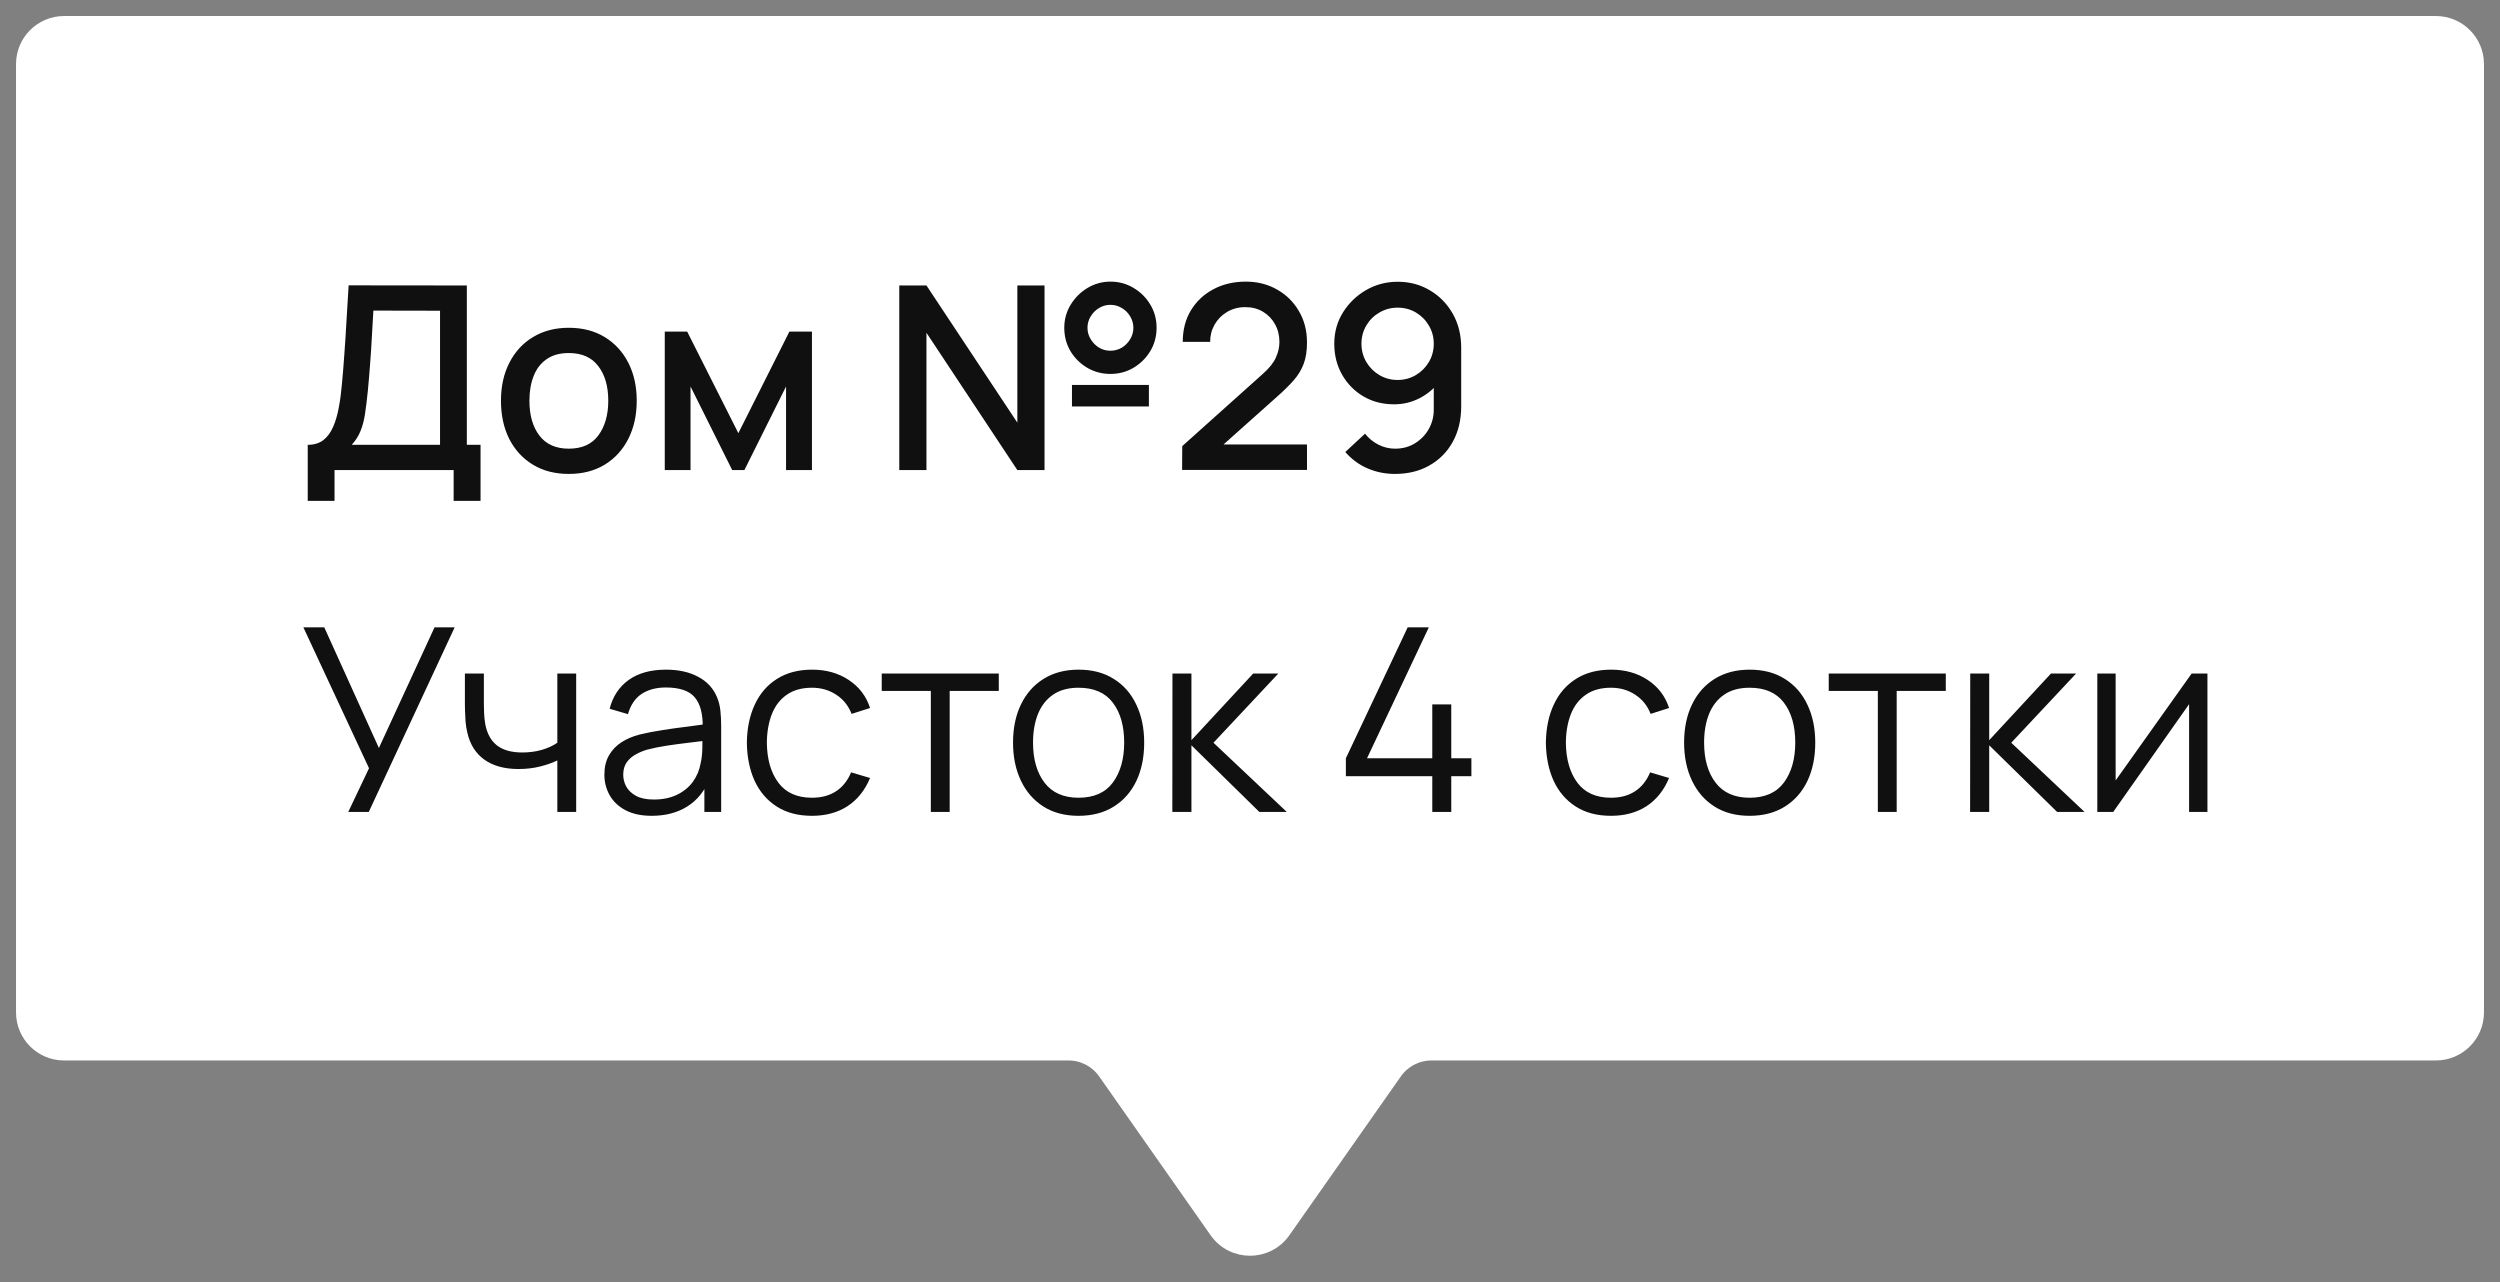 <?xml version="1.0" encoding="UTF-8"?> <svg xmlns="http://www.w3.org/2000/svg" width="117" height="60" viewBox="0 0 117 60" fill="none"><rect x="0" y="0" width="117" height="60" fill="#808080" stroke="none"/><path d="M1 47.38V3C1 1.895 1.895 1 3 1H114C115.105 1 116 1.895 116 3V47.38C116 48.485 115.105 49.38 114 49.38H66.993C66.342 49.38 65.731 49.698 65.356 50.231L60.137 57.668C59.341 58.802 57.659 58.802 56.863 57.668L51.644 50.231C51.269 49.698 50.658 49.38 50.007 49.38H3C1.895 49.38 1 48.485 1 47.38Z" fill="white" stroke="white" stroke-width="0.5"></path><path d="M14.402 23.44V20.818C14.698 20.818 14.942 20.744 15.134 20.596C15.326 20.444 15.478 20.238 15.59 19.978C15.706 19.714 15.794 19.414 15.854 19.078C15.918 18.742 15.966 18.388 15.998 18.016C16.046 17.512 16.086 17.02 16.118 16.54C16.154 16.056 16.186 15.556 16.214 15.04C16.246 14.524 16.28 13.962 16.316 13.354L21.848 13.36V20.818H22.49V23.44H21.23V22H15.656V23.44H14.402ZM16.46 20.818H20.594V14.542L17.474 14.536C17.446 14.976 17.422 15.394 17.402 15.79C17.382 16.186 17.356 16.586 17.324 16.99C17.296 17.39 17.26 17.82 17.216 18.28C17.172 18.72 17.126 19.094 17.078 19.402C17.03 19.706 16.958 19.97 16.862 20.194C16.77 20.418 16.636 20.626 16.46 20.818ZM26.619 22.18C25.971 22.18 25.409 22.034 24.933 21.742C24.457 21.45 24.089 21.048 23.829 20.536C23.573 20.02 23.445 19.426 23.445 18.754C23.445 18.078 23.577 17.484 23.841 16.972C24.105 16.456 24.475 16.056 24.951 15.772C25.427 15.484 25.983 15.34 26.619 15.34C27.267 15.34 27.829 15.486 28.305 15.778C28.781 16.07 29.149 16.472 29.409 16.984C29.669 17.496 29.799 18.086 29.799 18.754C29.799 19.43 29.667 20.026 29.403 20.542C29.143 21.054 28.775 21.456 28.299 21.748C27.823 22.036 27.263 22.18 26.619 22.18ZM26.619 20.998C27.239 20.998 27.701 20.79 28.005 20.374C28.313 19.954 28.467 19.414 28.467 18.754C28.467 18.078 28.311 17.538 27.999 17.134C27.691 16.726 27.231 16.522 26.619 16.522C26.199 16.522 25.853 16.618 25.581 16.81C25.309 16.998 25.107 17.26 24.975 17.596C24.843 17.928 24.777 18.314 24.777 18.754C24.777 19.434 24.933 19.978 25.245 20.386C25.557 20.794 26.015 20.998 26.619 20.998ZM31.111 22V15.52H32.161L34.555 20.272L36.943 15.52H37.999V22H36.787V18.088L34.837 22H34.267L32.317 18.088V22H31.111ZM42.086 22V13.36H43.358L47.612 19.78V13.36H48.884V22H47.612L43.358 15.574V22H42.086ZM51.968 17.5C51.572 17.5 51.21 17.404 50.882 17.212C50.554 17.016 50.292 16.756 50.096 16.432C49.904 16.104 49.808 15.74 49.808 15.34C49.808 14.948 49.908 14.588 50.108 14.26C50.308 13.932 50.572 13.67 50.9 13.474C51.228 13.278 51.584 13.18 51.968 13.18C52.364 13.18 52.724 13.278 53.048 13.474C53.376 13.666 53.638 13.926 53.834 14.254C54.03 14.578 54.128 14.94 54.128 15.34C54.128 15.74 54.03 16.104 53.834 16.432C53.638 16.756 53.376 17.016 53.048 17.212C52.724 17.404 52.364 17.5 51.968 17.5ZM51.968 16.414C52.16 16.414 52.338 16.366 52.502 16.27C52.666 16.17 52.796 16.038 52.892 15.874C52.992 15.71 53.042 15.532 53.042 15.34C53.042 15.148 52.992 14.97 52.892 14.806C52.796 14.642 52.666 14.512 52.502 14.416C52.338 14.316 52.16 14.266 51.968 14.266C51.776 14.266 51.598 14.316 51.434 14.416C51.274 14.512 51.144 14.642 51.044 14.806C50.944 14.97 50.894 15.148 50.894 15.34C50.894 15.532 50.944 15.71 51.044 15.874C51.144 16.038 51.274 16.17 51.434 16.27C51.594 16.366 51.772 16.414 51.968 16.414ZM50.168 19.024V18.016H53.768V19.024H50.168ZM55.323 21.994L55.329 20.878L59.091 17.506C59.395 17.238 59.601 16.982 59.709 16.738C59.821 16.494 59.877 16.25 59.877 16.006C59.877 15.698 59.809 15.422 59.673 15.178C59.537 14.93 59.349 14.734 59.109 14.59C58.869 14.446 58.593 14.374 58.281 14.374C57.961 14.374 57.675 14.45 57.423 14.602C57.175 14.75 56.981 14.948 56.841 15.196C56.701 15.444 56.633 15.712 56.637 16H55.353C55.353 15.44 55.479 14.95 55.731 14.53C55.987 14.106 56.337 13.776 56.781 13.54C57.225 13.3 57.733 13.18 58.305 13.18C58.849 13.18 59.337 13.304 59.769 13.552C60.201 13.796 60.541 14.132 60.789 14.56C61.041 14.988 61.167 15.476 61.167 16.024C61.167 16.42 61.115 16.756 61.011 17.032C60.907 17.308 60.751 17.564 60.543 17.8C60.335 18.036 60.075 18.292 59.763 18.568L56.859 21.16L56.721 20.8H61.167V21.994H55.323ZM65.414 13.186C65.97 13.186 66.472 13.32 66.92 13.588C67.368 13.852 67.724 14.216 67.988 14.68C68.252 15.144 68.384 15.674 68.384 16.27V19.018C68.384 19.65 68.252 20.204 67.988 20.68C67.728 21.152 67.364 21.52 66.896 21.784C66.432 22.048 65.896 22.18 65.288 22.18C64.832 22.18 64.404 22.094 64.004 21.922C63.604 21.75 63.256 21.494 62.96 21.154L63.884 20.296C64.048 20.508 64.254 20.678 64.502 20.806C64.75 20.934 65.012 20.998 65.288 20.998C65.644 20.998 65.958 20.912 66.23 20.74C66.506 20.568 66.72 20.344 66.872 20.068C67.024 19.792 67.1 19.496 67.1 19.18V17.596L67.352 17.872C67.104 18.196 66.796 18.452 66.428 18.64C66.06 18.828 65.666 18.922 65.246 18.922C64.706 18.922 64.226 18.798 63.806 18.55C63.386 18.302 63.054 17.964 62.81 17.536C62.566 17.108 62.444 16.624 62.444 16.084C62.444 15.544 62.58 15.056 62.852 14.62C63.124 14.184 63.484 13.836 63.932 13.576C64.38 13.316 64.874 13.186 65.414 13.186ZM65.414 14.398C65.102 14.398 64.816 14.474 64.556 14.626C64.3 14.774 64.096 14.976 63.944 15.232C63.792 15.488 63.716 15.772 63.716 16.084C63.716 16.396 63.792 16.682 63.944 16.942C64.096 17.198 64.3 17.402 64.556 17.554C64.812 17.706 65.096 17.782 65.408 17.782C65.72 17.782 66.004 17.706 66.26 17.554C66.516 17.402 66.72 17.198 66.872 16.942C67.024 16.682 67.1 16.396 67.1 16.084C67.1 15.776 67.024 15.494 66.872 15.238C66.724 14.982 66.522 14.778 66.266 14.626C66.01 14.474 65.726 14.398 65.414 14.398ZM16.298 38L17.27 35.954L14.198 29.36H15.176L17.732 35.006L20.336 29.36H21.278L17.258 38H16.298ZM26.083 38V35.588C25.867 35.696 25.601 35.79 25.285 35.87C24.969 35.95 24.629 35.99 24.265 35.99C23.609 35.99 23.077 35.844 22.669 35.552C22.261 35.26 21.995 34.838 21.871 34.286C21.831 34.122 21.803 33.948 21.787 33.764C21.775 33.58 21.767 33.414 21.763 33.266C21.759 33.118 21.757 33.012 21.757 32.948V31.52H22.645V32.948C22.645 33.08 22.649 33.23 22.657 33.398C22.665 33.566 22.683 33.73 22.711 33.89C22.791 34.326 22.971 34.656 23.251 34.88C23.535 35.104 23.933 35.216 24.445 35.216C24.765 35.216 25.067 35.176 25.351 35.096C25.639 35.012 25.883 34.9 26.083 34.76V31.52H26.965V38H26.083ZM30.499 38.18C30.011 38.18 29.601 38.092 29.269 37.916C28.941 37.74 28.695 37.506 28.531 37.214C28.367 36.922 28.285 36.604 28.285 36.26C28.285 35.908 28.355 35.608 28.495 35.36C28.639 35.108 28.833 34.902 29.077 34.742C29.325 34.582 29.611 34.46 29.935 34.376C30.263 34.296 30.625 34.226 31.021 34.166C31.421 34.102 31.811 34.048 32.191 34.004C32.575 33.956 32.911 33.91 33.199 33.866L32.887 34.058C32.899 33.418 32.775 32.944 32.515 32.636C32.255 32.328 31.803 32.174 31.159 32.174C30.715 32.174 30.339 32.274 30.031 32.474C29.727 32.674 29.513 32.99 29.389 33.422L28.531 33.17C28.679 32.59 28.977 32.14 29.425 31.82C29.873 31.5 30.455 31.34 31.171 31.34C31.763 31.34 32.265 31.452 32.677 31.676C33.093 31.896 33.387 32.216 33.559 32.636C33.639 32.824 33.691 33.034 33.715 33.266C33.739 33.498 33.751 33.734 33.751 33.974V38H32.965V36.374L33.193 36.47C32.973 37.026 32.631 37.45 32.167 37.742C31.703 38.034 31.147 38.18 30.499 38.18ZM30.601 37.418C31.013 37.418 31.373 37.344 31.681 37.196C31.989 37.048 32.237 36.846 32.425 36.59C32.613 36.33 32.735 36.038 32.791 35.714C32.839 35.506 32.865 35.278 32.869 35.03C32.873 34.778 32.875 34.59 32.875 34.466L33.211 34.64C32.911 34.68 32.585 34.72 32.233 34.76C31.885 34.8 31.541 34.846 31.201 34.898C30.865 34.95 30.561 35.012 30.289 35.084C30.105 35.136 29.927 35.21 29.755 35.306C29.583 35.398 29.441 35.522 29.329 35.678C29.221 35.834 29.167 36.028 29.167 36.26C29.167 36.448 29.213 36.63 29.305 36.806C29.401 36.982 29.553 37.128 29.761 37.244C29.973 37.36 30.253 37.418 30.601 37.418ZM38.001 38.18C37.349 38.18 36.797 38.034 36.345 37.742C35.893 37.45 35.549 37.048 35.313 36.536C35.081 36.02 34.961 35.428 34.953 34.76C34.961 34.08 35.085 33.484 35.325 32.972C35.565 32.456 35.911 32.056 36.363 31.772C36.815 31.484 37.363 31.34 38.007 31.34C38.663 31.34 39.233 31.5 39.717 31.82C40.205 32.14 40.539 32.578 40.719 33.134L39.855 33.41C39.703 33.022 39.461 32.722 39.129 32.51C38.801 32.294 38.425 32.186 38.001 32.186C37.525 32.186 37.131 32.296 36.819 32.516C36.507 32.732 36.275 33.034 36.123 33.422C35.971 33.81 35.893 34.256 35.889 34.76C35.897 35.536 36.077 36.16 36.429 36.632C36.781 37.1 37.305 37.334 38.001 37.334C38.441 37.334 38.815 37.234 39.123 37.034C39.435 36.83 39.671 36.534 39.831 36.146L40.719 36.41C40.479 36.986 40.127 37.426 39.663 37.73C39.199 38.03 38.645 38.18 38.001 38.18ZM43.563 38V32.336H41.265V31.52H46.743V32.336H44.445V38H43.563ZM50.476 38.18C49.832 38.18 49.282 38.034 48.826 37.742C48.37 37.45 48.02 37.046 47.776 36.53C47.532 36.014 47.41 35.422 47.41 34.754C47.41 34.074 47.534 33.478 47.782 32.966C48.03 32.454 48.382 32.056 48.838 31.772C49.298 31.484 49.844 31.34 50.476 31.34C51.124 31.34 51.676 31.486 52.132 31.778C52.592 32.066 52.942 32.468 53.182 32.984C53.426 33.496 53.548 34.086 53.548 34.754C53.548 35.434 53.426 36.032 53.182 36.548C52.938 37.06 52.586 37.46 52.126 37.748C51.666 38.036 51.116 38.18 50.476 38.18ZM50.476 37.334C51.196 37.334 51.732 37.096 52.084 36.62C52.436 36.14 52.612 35.518 52.612 34.754C52.612 33.97 52.434 33.346 52.078 32.882C51.726 32.418 51.192 32.186 50.476 32.186C49.992 32.186 49.592 32.296 49.276 32.516C48.964 32.732 48.73 33.034 48.574 33.422C48.422 33.806 48.346 34.25 48.346 34.754C48.346 35.534 48.526 36.16 48.886 36.632C49.246 37.1 49.776 37.334 50.476 37.334ZM54.865 38L54.871 31.52H55.759V34.64L58.651 31.52H59.827L56.791 34.76L60.223 38H58.939L55.759 34.88V38H54.865ZM67.031 38V36.326H62.987V35.486L65.879 29.36H66.869L63.977 35.486H67.031V32.966H67.919V35.486H68.861V36.326H67.919V38H67.031ZM75.395 38.18C74.743 38.18 74.191 38.034 73.739 37.742C73.287 37.45 72.943 37.048 72.707 36.536C72.475 36.02 72.355 35.428 72.347 34.76C72.355 34.08 72.479 33.484 72.719 32.972C72.959 32.456 73.305 32.056 73.757 31.772C74.209 31.484 74.757 31.34 75.401 31.34C76.057 31.34 76.627 31.5 77.111 31.82C77.599 32.14 77.933 32.578 78.113 33.134L77.249 33.41C77.097 33.022 76.855 32.722 76.523 32.51C76.195 32.294 75.819 32.186 75.395 32.186C74.919 32.186 74.525 32.296 74.213 32.516C73.901 32.732 73.669 33.034 73.517 33.422C73.365 33.81 73.287 34.256 73.283 34.76C73.291 35.536 73.471 36.16 73.823 36.632C74.175 37.1 74.699 37.334 75.395 37.334C75.835 37.334 76.209 37.234 76.517 37.034C76.829 36.83 77.065 36.534 77.225 36.146L78.113 36.41C77.873 36.986 77.521 37.426 77.057 37.73C76.593 38.03 76.039 38.18 75.395 38.18ZM81.882 38.18C81.238 38.18 80.688 38.034 80.232 37.742C79.776 37.45 79.426 37.046 79.182 36.53C78.938 36.014 78.816 35.422 78.816 34.754C78.816 34.074 78.94 33.478 79.188 32.966C79.436 32.454 79.788 32.056 80.244 31.772C80.704 31.484 81.25 31.34 81.882 31.34C82.53 31.34 83.082 31.486 83.538 31.778C83.998 32.066 84.348 32.468 84.588 32.984C84.832 33.496 84.954 34.086 84.954 34.754C84.954 35.434 84.832 36.032 84.588 36.548C84.344 37.06 83.992 37.46 83.532 37.748C83.072 38.036 82.522 38.18 81.882 38.18ZM81.882 37.334C82.602 37.334 83.138 37.096 83.49 36.62C83.842 36.14 84.018 35.518 84.018 34.754C84.018 33.97 83.84 33.346 83.484 32.882C83.132 32.418 82.598 32.186 81.882 32.186C81.398 32.186 80.998 32.296 80.682 32.516C80.37 32.732 80.136 33.034 79.98 33.422C79.828 33.806 79.752 34.25 79.752 34.754C79.752 35.534 79.932 36.16 80.292 36.632C80.652 37.1 81.182 37.334 81.882 37.334ZM87.883 38V32.336H85.585V31.52H91.063V32.336H88.765V38H87.883ZM92.201 38L92.207 31.52H93.095V34.64L95.987 31.52H97.163L94.127 34.76L97.559 38H96.275L93.095 34.88V38H92.201ZM103.308 31.52V38H102.45V32.954L98.898 38H98.154V31.52H99.012V36.524L102.57 31.52H103.308Z" fill="#111010"></path></svg> 
